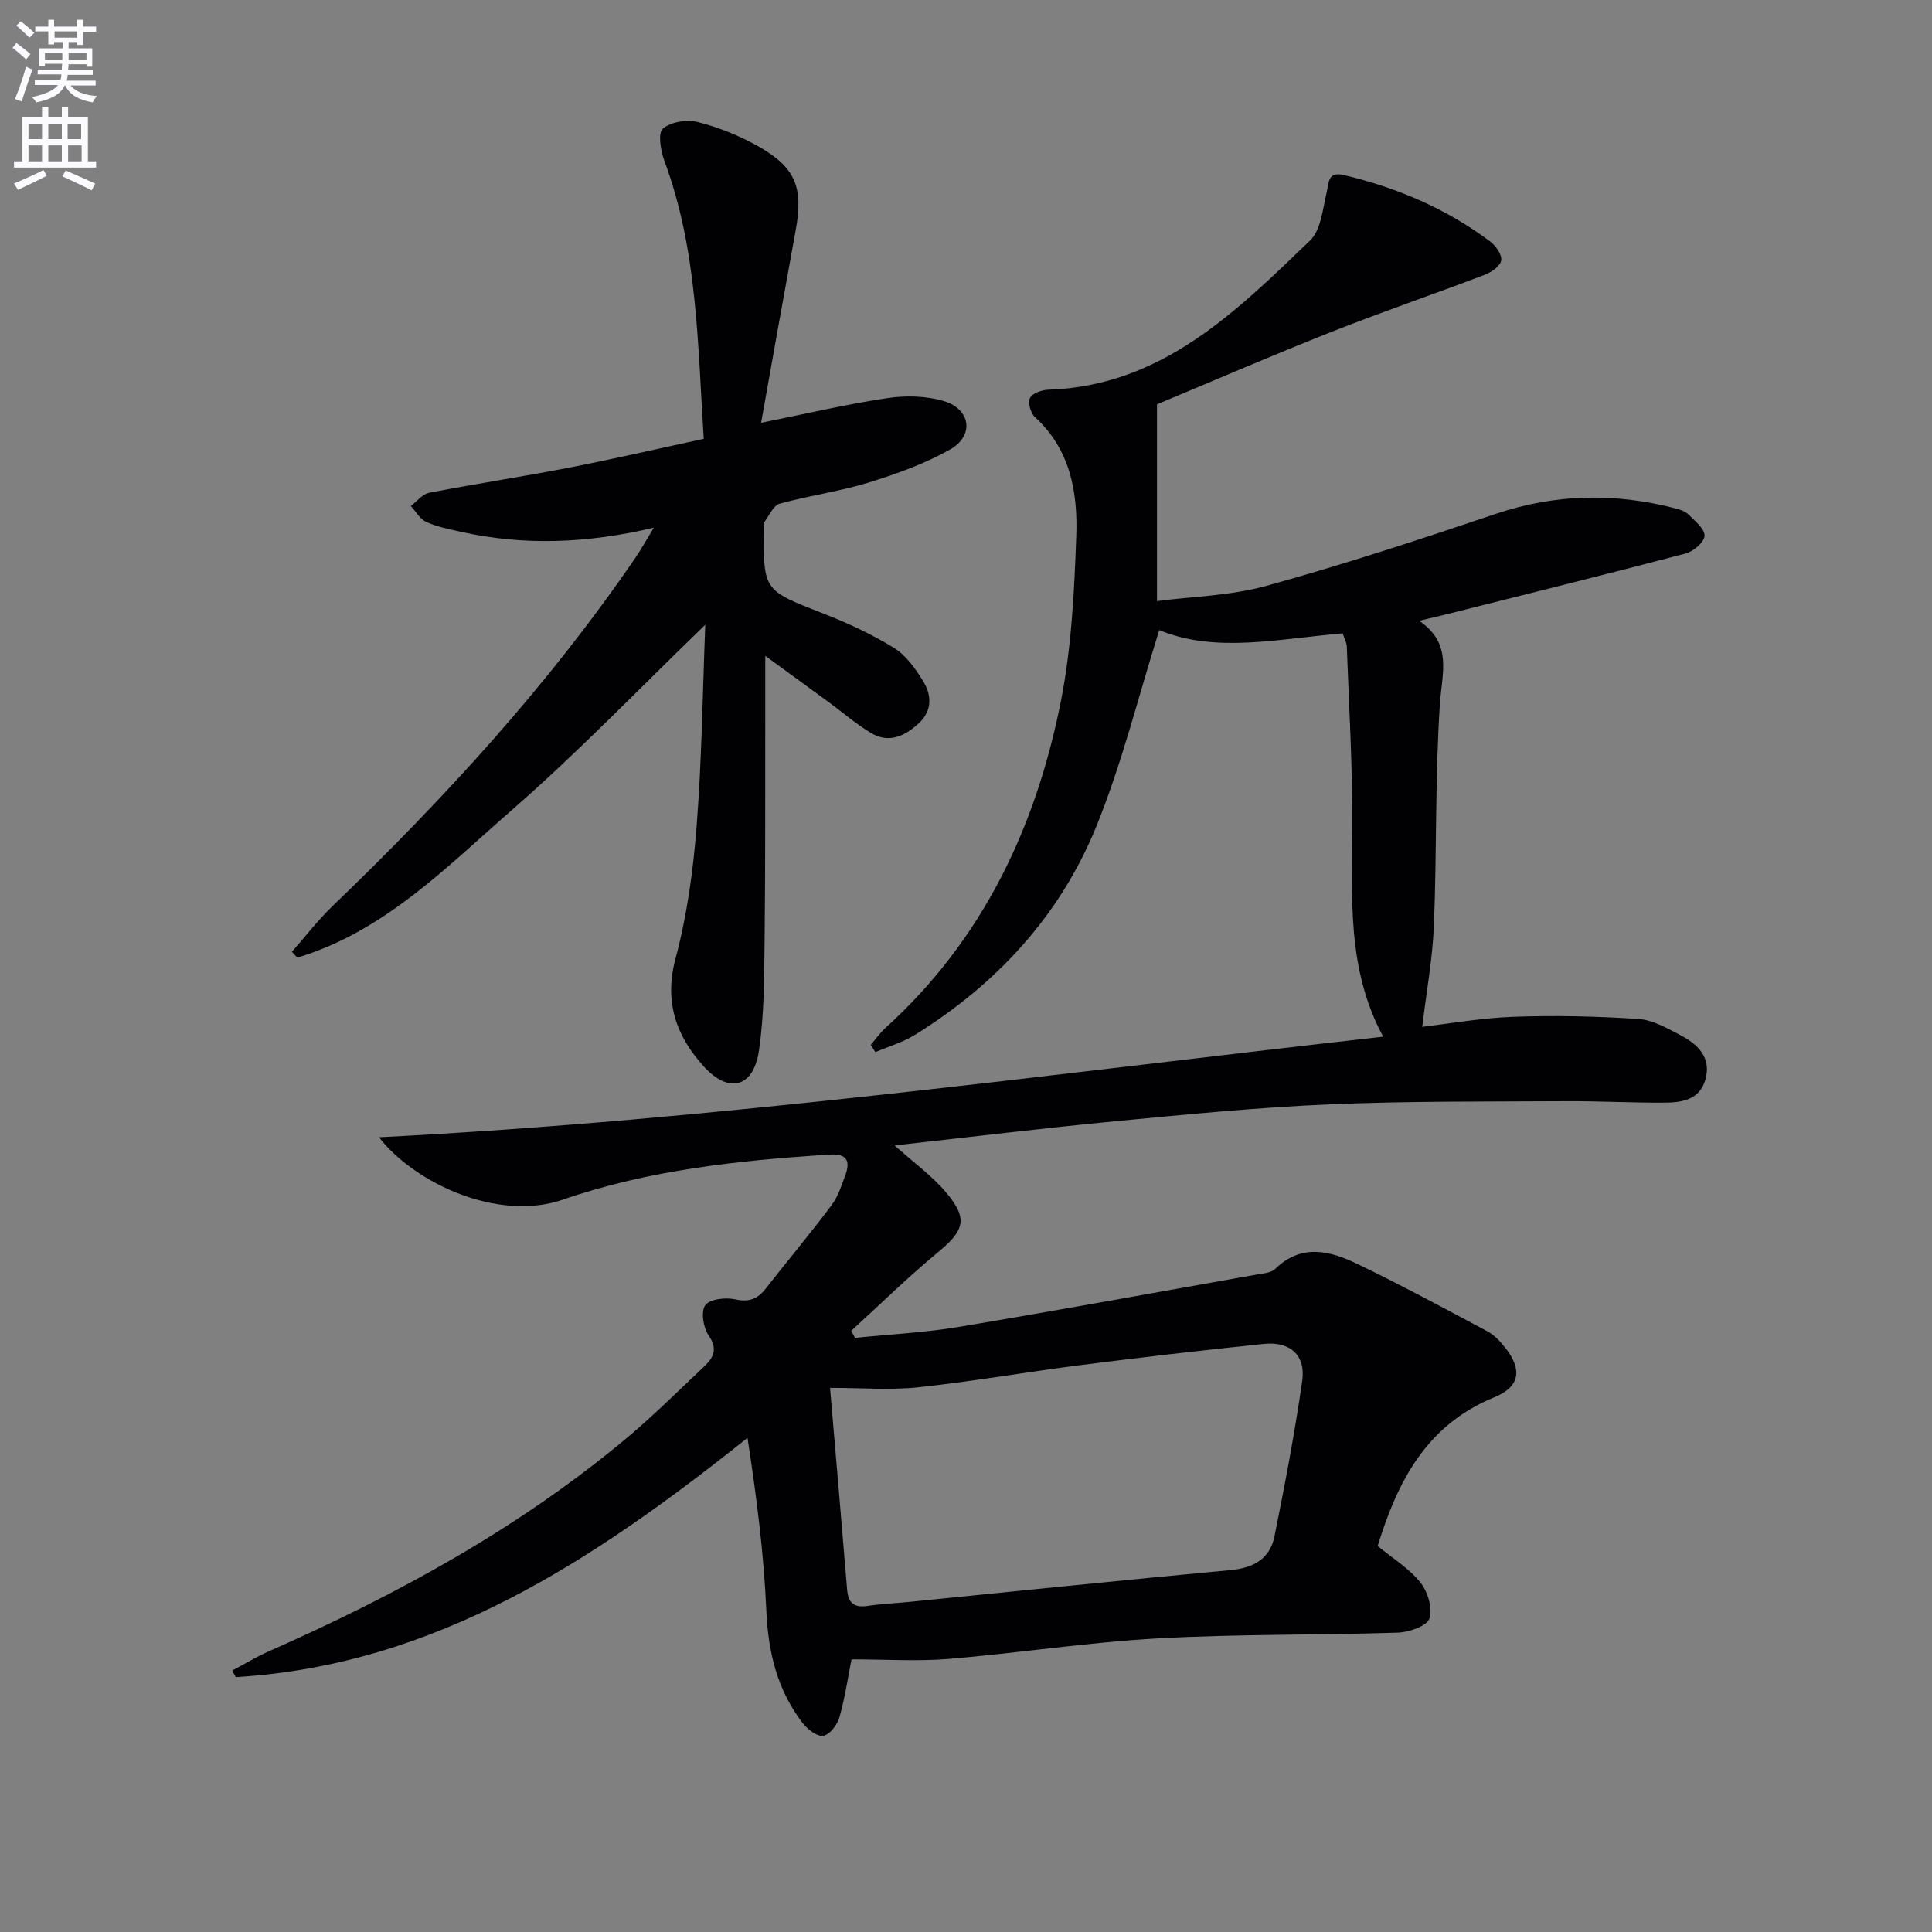 <svg enable-background="new 0 0 400 400" viewBox="0 0 400 400" xmlns="http://www.w3.org/2000/svg"><rect x="0" y="0" width="400" height="400" fill="#808080" stroke="none"/><path d="m2.6 9.9.8-1c.9.7 1.9 1.4 2.9 2.3l-.9 1.1c-1.1-1-2-1.8-2.8-2.4zm.5 10.6c.9-2.1 1.6-4.3 2.3-6.7.4.2.8.4 1.3.6-.7 2.1-1.5 4.3-2.2 6.6zm.3-15.2.9-.9c1 .8 2 1.6 2.8 2.4l-1 1c-.9-.9-1.8-1.7-2.7-2.5zm12.6-1.2h1.2v1.4h2.7v1.1h-2.7v2.7h-1.2v-.6h-1.8v1.3h4.9v3.8h-1.2v-.5h-3.7c0 .4-.1.9-.1 1.2h5.1v1h-5.2c0 .5-.1.9-.2 1.2h6v1h-5.2c1.1 1.3 2.9 2 5.5 2.2-.4.4-.7.8-.9 1.3-2.9-.5-4.8-1.6-5.7-3.5h-.1c-.8 1.7-2.7 2.9-5.9 3.5-.2-.4-.6-.8-.9-1.1 2.8-.6 4.6-1.4 5.4-2.5h-4.8v-1h5.3c.1-.3.2-.7.2-1.2h-4.9v-1h5c0-.4 0-.8.1-1.2h-3.6v.5h-1.2v-3.7h4.9v-1.3h-1.8v.5h-1.2v-2.7h-2.7v-1h2.7v-1.4h1.2v1.4h4.8zm-6.7 8.3h3.6c0-.4 0-.9 0-1.4h-3.6zm1.9-4.6h4.8v-1.3h-4.7v1.3zm6.7 3.2h-3.7v1.4h3.7z" fill="#fbfafc"/><path d="m8.7 22.1h1.3v2.2h2.8v-2.2h1.3v2.2h4.1v9.1h1.7v1.3h-17v-1.3h1.7v-9.1h4.1zm.3 13.1.7 1.2c-1.8.9-3.8 1.9-6 2.9-.2-.4-.5-.8-.8-1.3 2.3-1 4.4-1.9 6.1-2.8zm-3.1-6.4h2.8v-3.2h-2.8zm0 4.6h2.8v-3.3h-2.8zm4.1-4.6h2.8v-3.2h-2.8zm0 4.6h2.8v-3.3h-2.8zm3.6 1.9c2.1.9 4.1 1.8 6.1 2.7l-.7 1.4c-2.2-1.1-4.2-2-6.1-2.9zm3.2-9.7h-2.8v3.2h2.8zm-2.7 7.8h2.8v-3.3h-2.8z" fill="#fbfafc"/><g fill="#010104"><path d="m78.46 235.46c69.96-3.55 138.53-13.03 207.91-20.83-7.64-14.18-6.41-29.14-6.38-44.04.02-12.25-.7-24.5-1.15-36.74-.03-.79-.48-1.56-.85-2.72-13.15 1.11-26.36 4.17-37.98-.68-4.36 13.85-7.75 27.74-13.1 40.83-7.5 18.34-20.59 32.49-37.46 42.96-2.51 1.56-5.46 2.41-8.21 3.59-.32-.5-.64-1-.96-1.49 1-1.17 1.89-2.47 3.02-3.5 20.18-18.26 31.2-41.6 36.36-67.75 2.2-11.17 2.77-22.74 3.17-34.16.32-9.04-1.24-17.91-8.58-24.59-.88-.81-1.47-2.98-1-3.95s2.42-1.65 3.74-1.7c23.5-.77 38.82-16.07 54.24-30.89 2.25-2.16 2.62-6.46 3.42-9.88.52-2.2.22-4.49 3.66-3.66 10.97 2.61 21.15 6.94 30.19 13.72 1.18.88 2.49 2.74 2.31 3.93-.17 1.16-2.02 2.45-3.41 2.98-10.52 4.01-21.18 7.65-31.64 11.79-12.17 4.81-24.19 10.02-36.22 15.03v40.74c7.13-.94 15.16-1.09 22.66-3.16 15.97-4.41 31.74-9.59 47.45-14.89 12.39-4.18 24.72-4.39 37.25-1.14.95.25 2.02.6 2.68 1.26 1.33 1.34 3.38 2.96 3.33 4.4-.04 1.3-2.29 3.25-3.9 3.67-16.51 4.35-33.09 8.45-49.65 12.62-1.45.36-2.9.69-5.53 1.32 6.92 4.73 4.73 10.75 4.3 17.07-1.03 15.26-.64 30.61-1.25 45.91-.28 7.01-1.58 13.98-2.42 21.08 5.58-.64 12.25-1.85 18.96-2.08 8.6-.3 17.24-.11 25.82.46 2.98.2 5.97 1.93 8.74 3.38 3.57 1.88 6.39 4.61 5.1 9.18-1.17 4.15-4.84 4.74-8.4 4.76-6.83.04-13.66-.34-20.48-.3-16.29.1-32.59-.04-48.86.65-14.77.63-29.51 2.07-44.22 3.48-15.12 1.45-30.21 3.29-45.9 5.03 4.03 3.63 7.83 6.34 10.73 9.81 4.54 5.44 3.68 7.81-1.78 12.33-6.21 5.14-11.98 10.81-17.94 16.24.26.49.53.97.79 1.46 7.15-.73 14.35-1.08 21.43-2.26 20.62-3.44 41.19-7.2 61.78-10.86 1.3-.23 2.94-.33 3.78-1.15 5.46-5.33 11.4-3.75 17.07-1.01 9.08 4.38 17.96 9.17 26.86 13.92 1.42.76 2.64 2.07 3.66 3.35 3.62 4.57 3.14 8.13-2.22 10.31-14.13 5.76-20.08 17.55-24.15 30.79 3.15 2.59 6.52 4.64 8.84 7.54 1.53 1.91 2.6 5.41 1.87 7.49-.56 1.59-4.25 2.83-6.59 2.91-16.59.54-33.22.27-49.78 1.2-14.41.8-28.73 3.04-43.13 4.24-6.55.54-13.18.09-20.14.09-.67 3.35-1.31 7.76-2.51 12.02-.43 1.54-2.03 3.6-3.35 3.81-1.28.2-3.28-1.37-4.29-2.68-5.24-6.84-7.12-14.66-7.49-23.28-.52-11.85-2.04-23.66-3.9-35.72-31.77 25.3-64.44 47.03-105.95 49.53-.24-.45-.48-.91-.72-1.36 2.54-1.35 5.01-2.86 7.63-4.01 26.59-11.73 51.92-25.58 74.29-44.35 5.35-4.49 10.31-9.45 15.41-14.23 2.02-1.89 3.45-3.67 1.31-6.77-1.11-1.61-1.66-4.94-.72-6.27.91-1.28 4.2-1.67 6.17-1.23 2.91.66 4.7-.09 6.39-2.26 4.51-5.76 9.2-11.37 13.59-17.22 1.36-1.81 2.09-4.13 2.88-6.29 1.05-2.86.27-4.42-3.17-4.2-18.78 1.18-37.57 3.18-55.33 9.33-13.54 4.67-30.77-3.5-38.08-12.91zm93.39 51.88c1.21 14.23 2.41 27.96 3.53 41.69.22 2.7 1.29 3.88 4.12 3.47 2.94-.43 5.93-.57 8.9-.86 22.12-2.21 44.24-4.51 66.37-6.57 4.75-.44 8.15-2.33 9.09-6.96 2.16-10.69 4.2-21.42 5.75-32.21.76-5.27-2.49-8.21-7.88-7.66-12.71 1.3-25.41 2.79-38.08 4.4-11.18 1.42-22.29 3.39-33.49 4.58-5.89.63-11.9.12-18.31.12z"/><path d="m135.37 109.25c-13.96 3.29-26.98 3.75-40 .84-2.42-.54-4.91-1.03-7.14-2.04-1.29-.58-2.13-2.16-3.17-3.29 1.25-.94 2.38-2.46 3.76-2.73 9.61-1.86 19.3-3.33 28.91-5.19 9.25-1.8 18.43-3.93 27.97-5.98-1.26-19.76-1.29-39.06-8.12-57.48-.78-2.11-1.42-5.76-.36-6.72 1.61-1.44 4.99-1.96 7.25-1.39 4.3 1.08 8.55 2.8 12.43 4.97 7.82 4.38 9.46 8.59 7.85 17.36-2.38 13.02-4.69 26.06-7.17 39.93 9.39-1.88 17.7-3.85 26.12-5.1 3.82-.57 8.07-.48 11.73.62 5.55 1.67 6.32 7.14 1.32 9.98-5.27 2.99-11.14 5.1-16.96 6.89-5.99 1.85-12.3 2.67-18.35 4.36-1.33.37-2.2 2.49-3.22 3.85-.16.21-.02.65-.03.98-.2 13.21-.14 13.07 12.16 17.87 5.09 1.98 10.12 4.31 14.75 7.17 2.52 1.56 4.49 4.35 6.08 6.97 1.74 2.85 1.83 6.06-.96 8.63-2.87 2.65-6.17 4.23-9.87 2.02-3.12-1.87-5.89-4.29-8.84-6.45-3.97-2.91-7.96-5.81-13.07-9.53 0 4.88.01 8.24 0 11.6-.03 15.79.04 31.58-.14 47.37-.09 7.62-.06 15.33-1.18 22.83-1.13 7.56-6.21 8.93-11.38 3.24-5.69-6.26-8.3-13.35-5.88-22.37 2.38-8.91 3.66-18.22 4.37-27.44 1.08-13.86 1.24-27.79 1.79-41.67-13.49 13.02-26.21 26.29-40.01 38.33-13.59 11.85-26.46 25.19-44.46 30.59-.37-.41-.74-.81-1.11-1.22 2.79-3.16 5.38-6.54 8.41-9.46 23.1-22.2 44.67-45.71 62.78-72.23 1.1-1.62 2.06-3.35 3.74-6.11z"/></g></svg>
